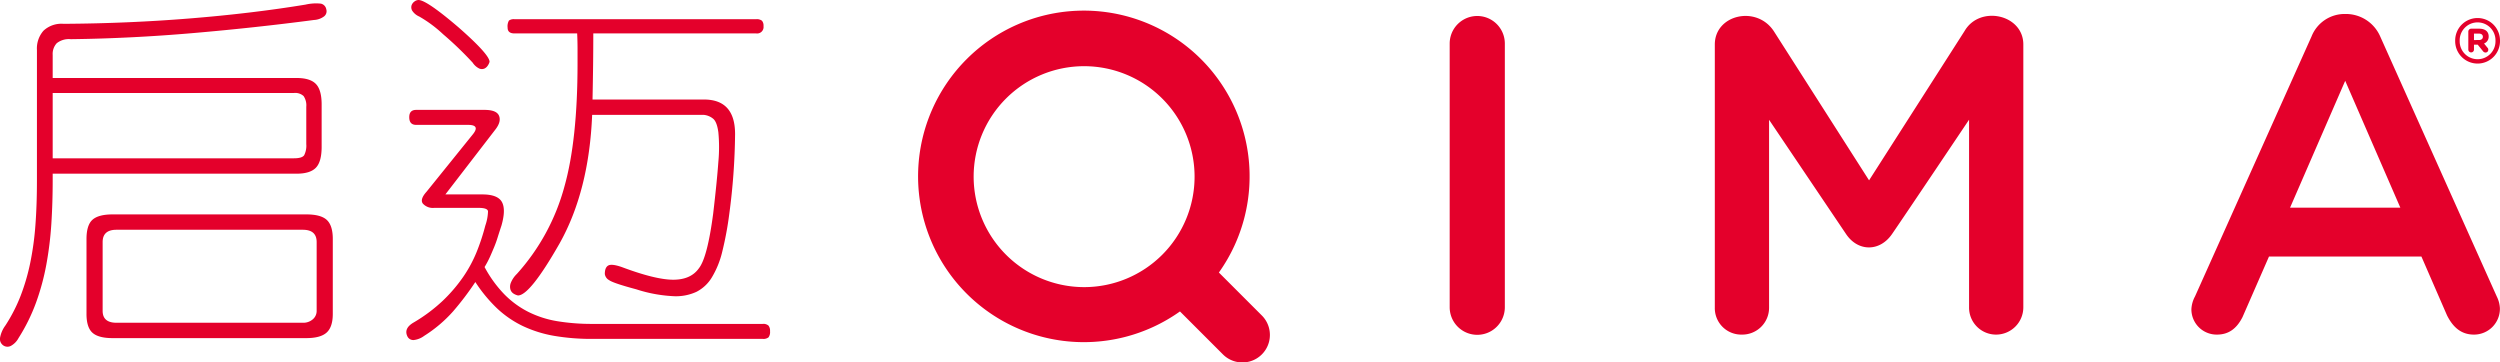 <svg xmlns="http://www.w3.org/2000/svg" viewBox="0 0 650.654 94.334">
  <defs>
    <style>
      .cls-1{fill:#e4002b}
    </style>
  </defs>
  <g id="Layer_2" data-name="Layer 2">
    <g id="Layer_2-2" data-name="Layer 2">
      <path class="cls-1" d="M377.296 11.34a7.177 7.177 0 0 1 14.355 0v68.623a7.177 7.177 0 0 1-14.355 0ZM638.989 10.652v-.033a5.833 5.833 0 1 1 11.665-.033v.033a5.833 5.833 0 1 1-11.665.033Zm10.491-.033v-.03a4.66 4.66 0 1 0-9.317.03v.03a4.66 4.66 0 1 0 9.317-.03Zm-7.072-2.38a.752.752 0 0 1 .738-.771h2.111c1.442 0 2.447.67 2.447 2.011a1.884 1.884 0 0 1-1.207 1.844l.906 1.106a.68.68 0 0 1 .2.536.696.696 0 0 1-.737.704.815.815 0 0 1-.603-.301l-1.408-1.743h-.972v1.307a.738.738 0 0 1-1.475 0Zm2.749 2.179c.67 0 1.039-.336 1.039-.838 0-.537-.403-.838-1.04-.838h-1.273v1.676ZM571.27 77.162l30.342-67.689a9.26 9.26 0 0 1 8.752-5.834 9.742 9.742 0 0 1 9.104 5.834l30.344 67.689a7.765 7.765 0 0 1 .816 3.034 6.727 6.727 0 0 1-6.768 6.886c-3.385 0-5.498-2.014-7.002-5.018l-6.653-15.289h-39.679L583.64 82.53c-1.524 3.007-3.617 4.552-6.652 4.552a6.576 6.576 0 0 1-6.652-6.653 7.781 7.781 0 0 1 .933-3.267Zm53.45-23.108-14.354-33.027-14.355 33.027ZM328.41 82.11l-11.182-11.183A43.141 43.141 0 1 0 307.1 81.054l11.182 11.182a7.16 7.16 0 1 0 10.127-10.127Zm-75.008-36.133a28.75 28.75 0 1 1 28.75 28.75 28.782 28.782 0 0 1-28.75-28.75ZM446.3 11.574c0-7.807 10.96-10.29 15.405-3.384l24.741 38.746 24.858-38.863c3.95-6.795 15.29-4.338 15.29 3.501v68.389a7.1 7.1 0 0 1-7.237 7.119 7.024 7.024 0 0 1-6.885-7.12v-48.81s-16.909 25.217-20.068 29.788c-3.186 4.61-8.832 4.594-11.928 0l-20.054-29.76v48.9a6.976 6.976 0 0 1-7.12 7.002 6.877 6.877 0 0 1-7.002-7.002ZM13.713 47q0 5.8-.35 11.25a90.578 90.578 0 0 1-1.3 10.6 61.824 61.824 0 0 1-2.7 9.95 47.353 47.353 0 0 1-4.55 9.2 4.913 4.913 0 0 1-1.95 2 1.909 1.909 0 0 1-2.25-.3 2 2 0 0 1-.6-1.8 7.676 7.676 0 0 1 1.4-3.2 42.137 42.137 0 0 0 3.95-7.7 54.551 54.551 0 0 0 2.5-8.55 76.64 76.64 0 0 0 1.35-9.8q.398-5.25.4-11.55V13a6.99 6.99 0 0 1 1.7-5 6.837 6.837 0 0 1 5.2-1.8q16.8-.098 32.9-1.4 16.099-1.299 30.1-3.6a12.097 12.097 0 0 1 4-.25 1.798 1.798 0 0 1 1.4 1.45 1.7 1.7 0 0 1-.55 1.85 4.759 4.759 0 0 1-2.65.95Q66.51 7.203 50.363 8.6q-16.15 1.402-31.95 1.6a5.083 5.083 0 0 0-3.65 1.05 4.133 4.133 0 0 0-1.05 3.05v6h63.5q3.499 0 5 1.55 1.5 1.552 1.5 5.35v11q0 3.901-1.5 5.45-1.5 1.552-5 1.55h-63.5Zm0-22.8v17h62.8q2.1 0 2.65-.8a5.46 5.46 0 0 0 .55-2.9v-9.7a4.306 4.306 0 0 0-.7-2.8 3.214 3.214 0 0 0-2.5-.8Zm72.9 57.5q0 3.399-1.6 4.85-1.601 1.448-5.3 1.45h-50.4q-3.7 0-5.25-1.4-1.552-1.401-1.55-4.9V62.2q0-3.599 1.55-5 1.55-1.399 5.25-1.4h50.4q3.799 0 5.35 1.45 1.55 1.452 1.55 4.95Zm-4.2-.8V63q0-3.2-3.6-3.2h-48.5q-3.6 0-3.6 3.2v17.9q0 3.099 3.6 3.1h48.5a3.742 3.742 0 0 0 2.6-.9 2.855 2.855 0 0 0 1-2.2ZM123.113 34.9q1.898-2.399-1.3-2.4h-13.5q-1.8 0-1.8-2 0-1.898 1.8-1.9h17.8q3.099 0 3.75 1.5t-.85 3.5l-13.1 17h9.6q3.999 0 5.1 1.95 1.1 1.95-.1 6.15-.6 1.8-1 3.1-.402 1.302-.9 2.5-.502 1.2-1.05 2.45a24.817 24.817 0 0 1-1.45 2.75 31.703 31.703 0 0 0 5.1 7.05 23.843 23.843 0 0 0 6.25 4.6 26.449 26.449 0 0 0 7.6 2.45 55.264 55.264 0 0 0 9.15.7h44.3a1.97 1.97 0 0 1 1.5.45 2.16 2.16 0 0 1 .4 1.45 2.325 2.325 0 0 1-.4 1.6 2.138 2.138 0 0 1-1.5.4h-44.3a57.12 57.12 0 0 1-10.05-.8 31.65 31.65 0 0 1-8.1-2.55 26.489 26.489 0 0 1-6.65-4.55 37.91 37.91 0 0 1-5.7-6.9 75.457 75.457 0 0 1-5.8 7.65 34.92 34.92 0 0 1-7.5 6.35 5.573 5.573 0 0 1-2.75 1.1 1.697 1.697 0 0 1-1.55-.8q-1.2-2.2 1.6-3.8a41.811 41.811 0 0 0 7.6-5.7 40.035 40.035 0 0 0 5.25-6.15 34.183 34.183 0 0 0 3.5-6.5 54.653 54.653 0 0 0 2.25-6.85 12.492 12.492 0 0 0 .7-3.7q-.101-.9-2.5-.9h-11.5a3.51 3.51 0 0 1-2.95-1.1q-.85-1.099.95-3.1Zm4.3-18.8a3.435 3.435 0 0 1-.45.95 2.075 2.075 0 0 1-.9.8 1.74 1.74 0 0 1-1.3 0 4.314 4.314 0 0 1-1.75-1.55 89.966 89.966 0 0 0-7.7-7.4 32.953 32.953 0 0 0-6.2-4.6 4.102 4.102 0 0 1-1.85-1.55 1.786 1.786 0 0 1-.15-1.35 1.999 1.999 0 0 1 .75-1 1.808 1.808 0 0 1 1.05-.4q2.1 0 10.4 7.1 8.1 7.102 8.1 9Zm26.8 9.8h29q8.1 0 8.1 9a166.678 166.678 0 0 1-1.5 20.7 87.21 87.21 0 0 1-1.85 9.95 23.394 23.394 0 0 1-2.7 6.65 9.96 9.96 0 0 1-4 3.75 12.764 12.764 0 0 1-5.65 1.15 37.007 37.007 0 0 1-10-1.8q-6-1.6-7.1-2.4a2.14 2.14 0 0 1-1.1-1.6q0-1.698.9-2.2.9-.499 3.5.4 8.799 3.3 13.4 3.3 4.598 0 6.7-3 2.197-2.799 3.7-14.2.998-8.498 1.35-13.5a41.073 41.073 0 0 0 0-7.65q-.352-2.648-1.3-3.5a4.48 4.48 0 0 0-2.45-1.05h-29.1q-.802 19.8-8.5 33.5-7.701 13.5-10.8 13.5a3.655 3.655 0 0 1-1.1-.45 1.917 1.917 0 0 1-.85-1.05 2.717 2.717 0 0 1 .05-1.7 6.731 6.731 0 0 1 1.6-2.4 55.559 55.559 0 0 0 12.4-22.8q3.399-12.098 3.4-32v-3.85q0-1.95-.1-3.95h-16.3q-1.8 0-1.8-1.5a2.998 2.998 0 0 1 .35-1.85 2.12 2.12 0 0 1 1.45-.35h62.9a2.134 2.134 0 0 1 1.5.4 1.96 1.96 0 0 1 .4 1.4 1.68 1.68 0 0 1-1.9 1.9h-42.4q0 3.801-.05 8.1-.052 4.302-.15 9.1Z"/>
    </g>
  </g>
</svg>

